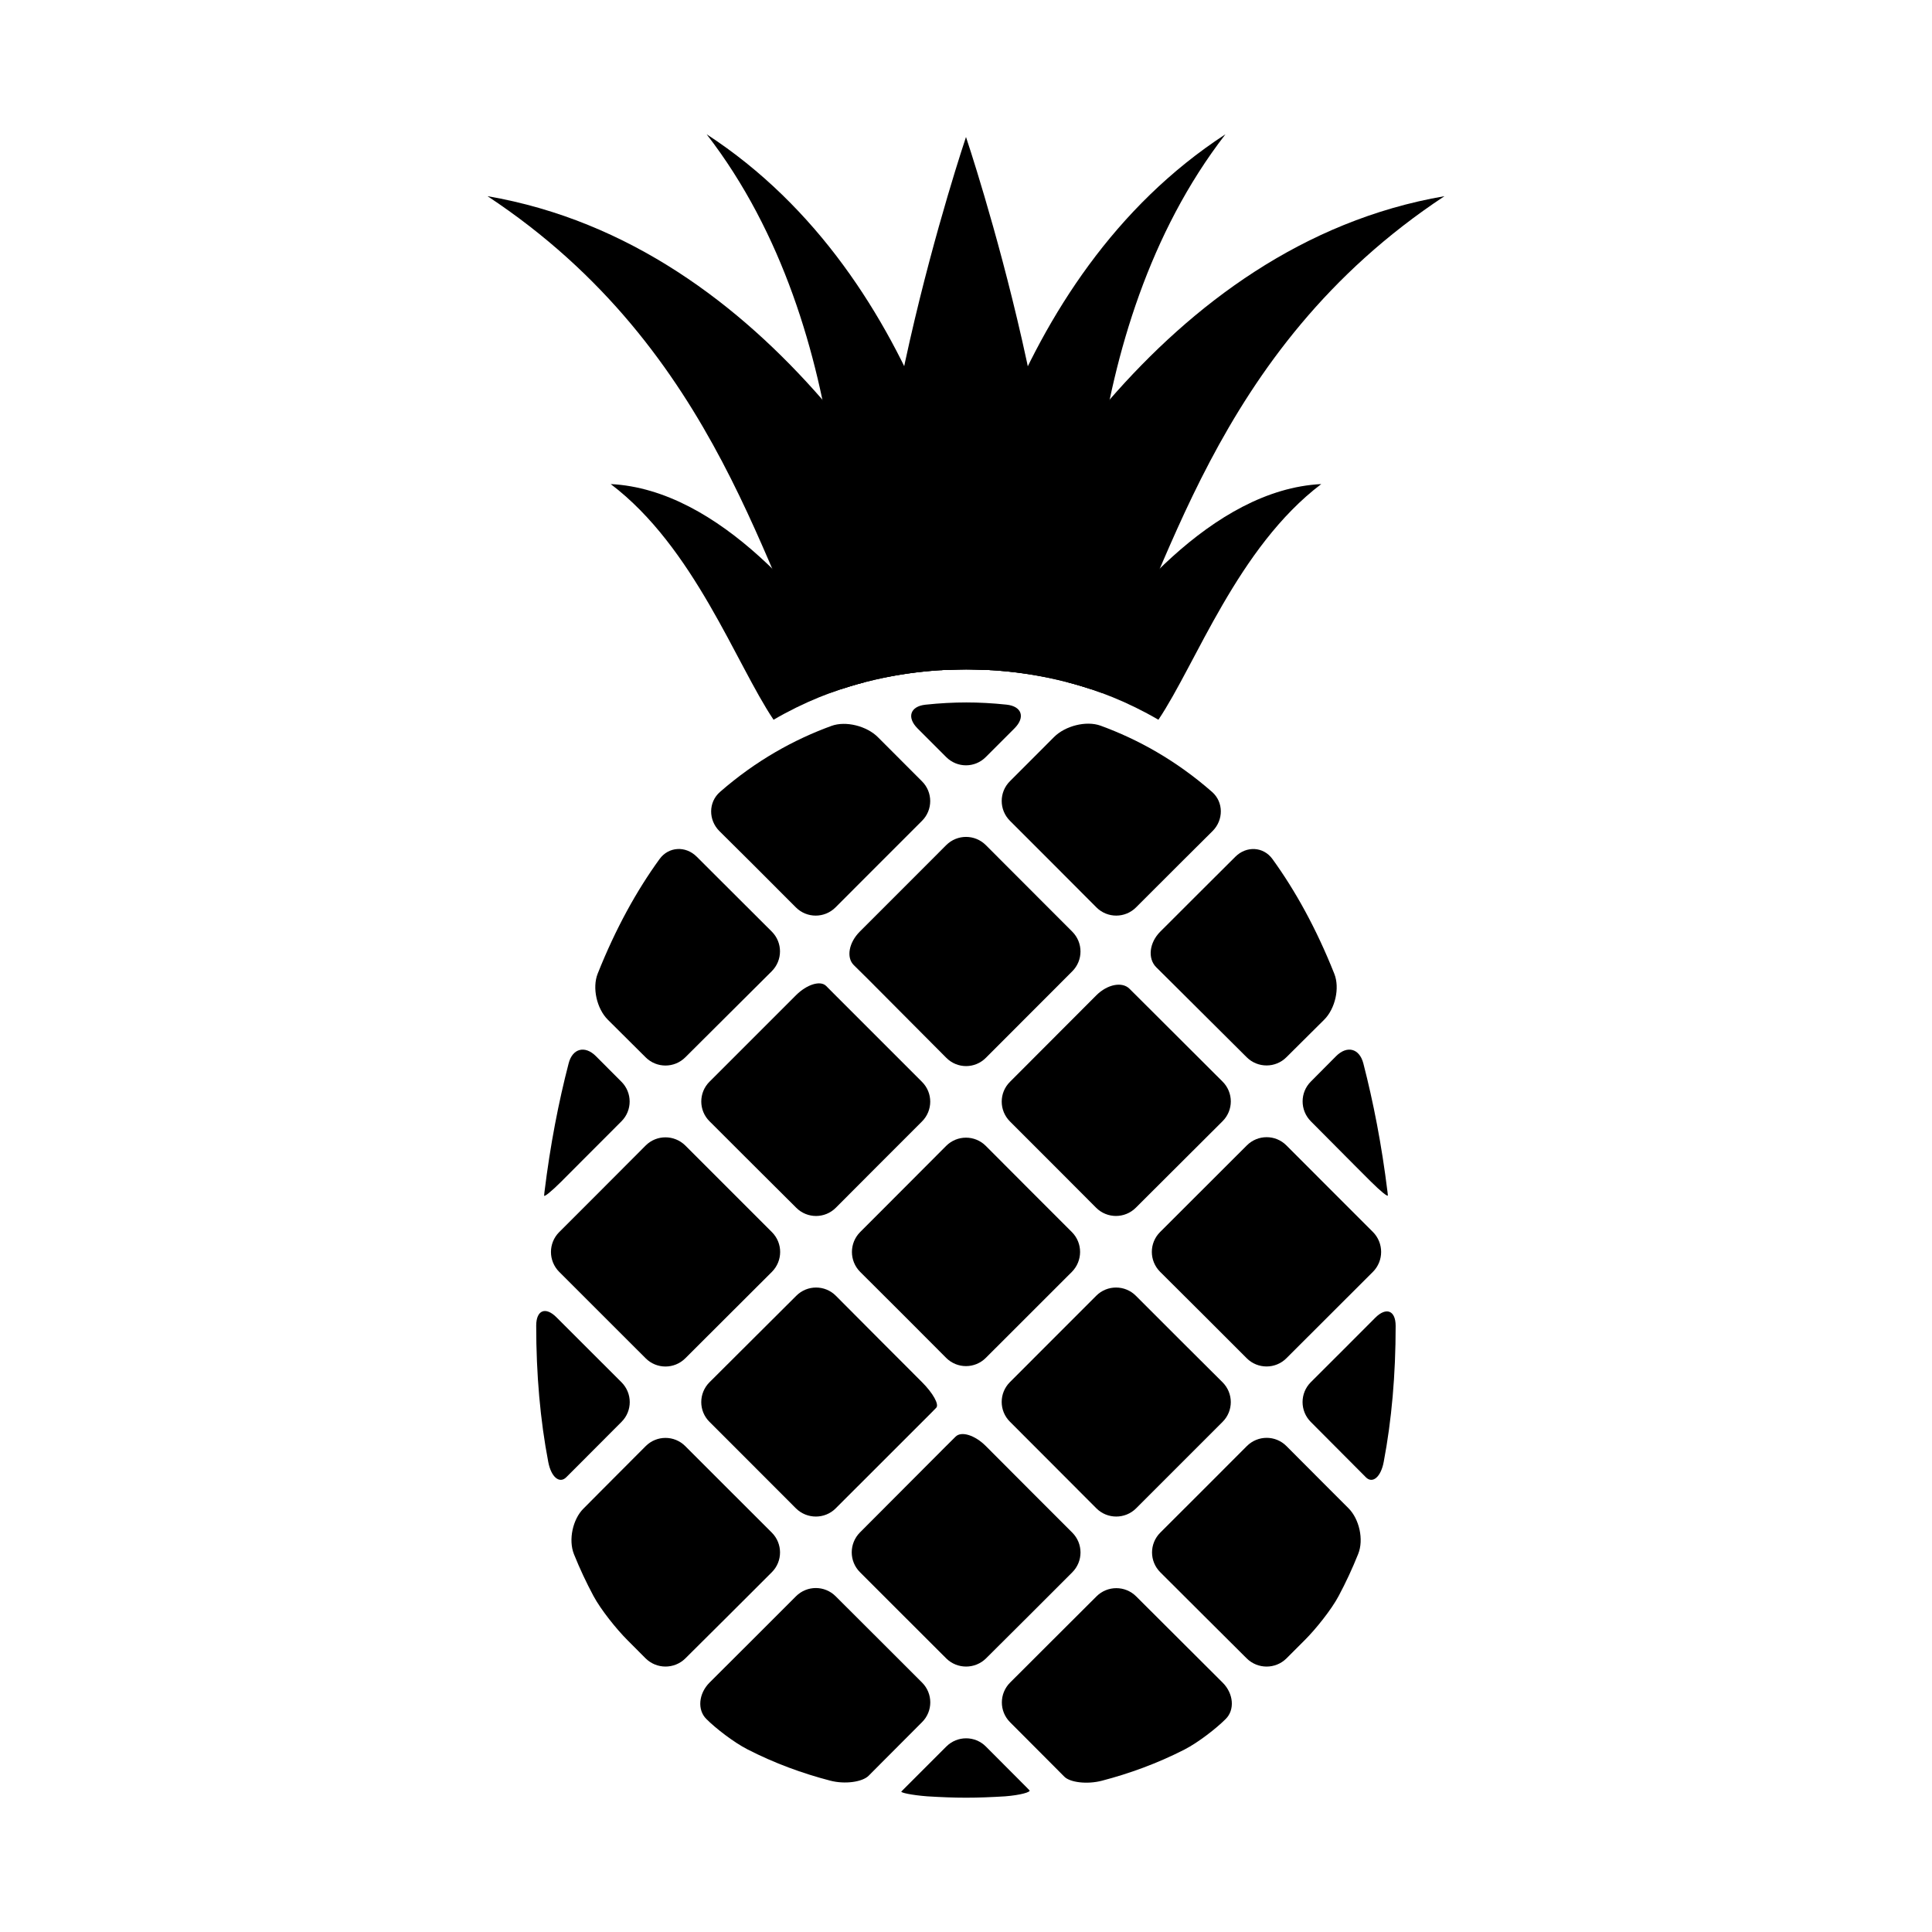 <?xml version="1.0" encoding="UTF-8"?>
<!-- Uploaded to: SVG Repo, www.svgrepo.com, Generator: SVG Repo Mixer Tools -->
<svg fill="#000000" width="800px" height="800px" version="1.1" viewBox="144 144 512 512" xmlns="http://www.w3.org/2000/svg">
 <g>
  <path d="m505.96 535.48-3.18-3.195-11.414-11.461c-2.898-2.914-2.898-7.606 0-10.516 4.93-4.914 12.219-12.188 17.113-17.113 2.898-2.883 5.383-1.922 5.383 2.188 0 12.926-1.055 24.953-3.164 36.039-0.758 4.043-2.977 5.852-4.738 4.059z"/>
  <path d="m503.94 555.8c-1.559 3.891-3.273 7.574-5.18 11.148-1.922 3.621-6.078 8.801-8.973 11.684l-4.863 4.863c-2.898 2.883-7.621 2.883-10.531 0l-11.43-11.383-11.461-11.43c-2.93-2.914-2.93-7.606-0.016-10.516l11.477-11.461 11.461-11.477c2.914-2.914 7.606-2.914 10.5 0l11.445 11.477s2.266 2.266 5.039 5.039c2.797 2.828 4.059 8.246 2.531 12.055z"/>
  <path d="m410.33 620.05c-3.574 0.219-7.039 0.359-10.312 0.359s-6.738-0.141-10.312-0.363c-4.094-0.316-7.164-0.992-6.832-1.273l0.551-0.566 11.352-11.352c2.914-2.914 7.606-2.914 10.5 0l10.613 10.645s0.41 0.41 0.914 0.93c0.516 0.469-2.379 1.305-6.473 1.621z"/>
  <path d="m394.75 583.48c-4.894-4.914-11.461-11.445-11.461-11.445l-11.383-11.383c-2.914-2.898-2.914-7.606-0.016-10.531l22.594-22.656s1.227-1.227 2.754-2.738c1.527-1.527 5.117-0.41 8.016 2.488l11.445 11.477 11.477 11.477c2.898 2.914 2.898 7.606-0.016 10.516l-11.43 11.43-11.43 11.383c-2.93 2.879-7.637 2.879-10.551-0.016z"/>
  <path d="m291.48 493.11 17.223 17.207c2.914 2.914 2.914 7.606 0 10.5l-11.445 11.477s-1.418 1.434-3.195 3.195c-1.777 1.777-4-0.016-4.769-4.047-2.125-11.098-3.195-23.176-3.195-36.148 0.012-4.121 2.484-5.098 5.383-2.184z"/>
  <path d="m507.84 481.05-22.922 22.891c-2.898 2.914-7.621 2.914-10.516 0.016l-11.477-11.477-11.492-11.445c-2.914-2.93-2.914-7.621 0-10.531l22.984-22.953c2.914-2.914 7.606-2.914 10.5 0l11.461 11.477 11.477 11.477c2.883 2.926 2.883 7.633-0.016 10.547z"/>
  <path d="m434.57 543.74-11.465-11.492-11.461-11.477c-2.914-2.898-2.914-7.59 0-10.5l22.859-22.875c2.898-2.914 7.621-2.914 10.516 0l11.461 11.461 11.508 11.461c2.914 2.914 2.914 7.606 0 10.5l-22.938 22.938c-2.894 2.863-7.602 2.863-10.48-0.016z"/>
  <path d="m354.94 543.74-11.445-11.461-11.477-11.477c-2.914-2.898-2.898-7.59 0.016-10.5l22.984-22.906c2.898-2.914 7.606-2.914 10.5 0l11.383 11.43 11.445 11.461c2.914 2.914 4.598 5.934 3.762 6.785l-1.496 1.527-25.176 25.16c-2.875 2.859-7.582 2.859-10.496-0.02z"/>
  <path d="m371.94 470.52 11.383-11.398 11.414-11.445c2.914-2.914 7.606-2.914 10.516 0l11.414 11.445 11.414 11.414c2.883 2.914 2.867 7.606-0.031 10.531-6.234 6.219-16.547 16.562-22.797 22.781-2.914 2.914-7.606 2.914-10.516 0l-11.414-11.445-11.383-11.352c-2.894-2.91-2.894-7.617 0-10.531z"/>
  <path d="m371.86 390.88 11.445-11.445 11.445-11.461c2.914-2.914 7.606-2.914 10.516 0l22.891 22.922c2.914 2.914 2.914 7.606 0 10.516l-22.875 22.906c-2.914 2.945-7.606 2.945-10.516 0l-20.844-20.941s-1.637-1.621-3.652-3.606c-2.047-2.012-1.32-5.992 1.59-8.891z"/>
  <path d="m434.48 464.06-11.398-11.43-11.43-11.43c-2.914-2.914-2.914-7.606 0-10.5l22.891-22.938c2.914-2.914 6.848-3.684 8.785-1.73l3.512 3.496 21.145 21.098c2.914 2.898 2.93 7.59 0.016 10.5l-23 22.938c-2.914 2.906-7.621 2.906-10.52-0.004z"/>
  <path d="m450.41 400.33c-2.312-2.312-1.844-6.519 1.07-9.43l11.461-11.445 8.453-8.422c2.914-2.898 7.414-2.707 9.824 0.629 6.062 8.375 11.617 18.406 16.375 30.371 1.527 3.793 0.234 9.289-2.66 12.188l-10.012 9.949c-2.898 2.914-7.621 2.914-10.531 0.016l-19.805-19.711c-0.004-0.004-1.859-1.859-4.176-4.144z"/>
  <path d="m445.07 384.46c-2.914 2.914-7.606 2.914-10.516 0l-11.445-11.477-11.461-11.461c-2.914-2.914-2.914-7.606 0-10.5l11.699-11.715c2.914-2.914 8.469-4.394 12.328-2.992 9.871 3.606 19.98 9.18 29.535 17.555 3.086 2.707 3.055 7.461 0.141 10.359l-8.832 8.785z"/>
  <path d="m388.33 361.54-11.461 11.461-11.445 11.461c-2.914 2.914-7.606 2.914-10.516 0l-11.445-11.461-8.816-8.754c-2.914-2.898-2.961-7.637 0.141-10.359 9.539-8.344 19.648-13.902 29.535-17.508 3.84-1.418 9.398 0.047 12.312 2.961l11.684 11.699c2.926 2.894 2.926 7.606 0.012 10.5z"/>
  <path d="m348.53 390.88c2.914 2.914 2.898 7.606-0.016 10.516l-22.891 22.797c-2.914 2.914-7.621 2.914-10.531 0l-10.031-9.98c-2.898-2.914-4.172-8.406-2.66-12.203 4.769-11.965 10.312-21.98 16.391-30.355 2.41-3.32 6.926-3.543 9.84-0.629l8.438 8.422z"/>
  <path d="m332.02 430.67 22.906-22.906c2.914-2.914 6.504-4 8.016-2.473l2.754 2.769 22.641 22.641c2.914 2.898 2.914 7.59 0 10.5l-11.43 11.43-11.383 11.414c-2.898 2.93-7.606 2.93-10.5 0.031l-11.508-11.461-11.477-11.461c-2.918-2.879-2.918-7.586-0.02-10.484z"/>
  <path d="m394.74 344.62-7.59-7.59c-2.894-2.91-1.949-5.84 2.098-6.277 3.824-0.41 7.461-0.598 10.863-0.598 3.305 0 6.894 0.188 10.629 0.582 4.094 0.441 5.023 3.371 2.109 6.281l-7.606 7.606c-2.898 2.926-7.59 2.926-10.504-0.004z"/>
  <path d="m325.62 447.58 22.953 22.953c2.914 2.914 2.898 7.606-0.016 10.531l-22.938 22.891c-2.914 2.914-7.621 2.914-10.516 0l-22.906-22.891c-2.914-2.93-2.914-7.621-0.016-10.531l11.477-11.477 11.445-11.477c2.894-2.898 7.586-2.898 10.516 0z"/>
  <path d="m315.09 583.48-4.816-4.832c-2.914-2.914-7.055-8.078-8.988-11.684-1.906-3.559-3.637-7.242-5.18-11.082-1.527-3.824-0.301-9.289 2.504-12.074l5.055-5.086 11.445-11.477c2.898-2.914 7.606-2.914 10.5 0l11.445 11.445 11.477 11.461c2.914 2.914 2.914 7.621 0 10.516l-11.477 11.461-11.445 11.383c-2.914 2.863-7.606 2.863-10.52-0.031z"/>
  <path d="m491.38 441.15c-2.898-2.93-2.898-7.621 0-10.516l6.691-6.738c2.914-2.914 6.188-2.078 7.227 1.906 2.644 10.25 4.863 21.539 6.406 34.086 0.031 0.316 0.062 0.598 0.094 0.898 0.016 0.488-1.969-1.133-4.473-3.621l-4.535-4.535z"/>
  <path d="m308.68 441.17-11.445 11.461s-2.031 2.047-4.551 4.566c-2.519 2.504-4.535 4.156-4.488 3.621 0.031-0.301 0.047-0.613 0.094-0.93 1.543-12.547 3.746-23.836 6.406-34.086 1.023-3.984 4.328-4.816 7.227-1.906l6.754 6.769c2.914 2.902 2.914 7.609 0.004 10.504z"/>
  <path d="m332.02 589.92 11.477-11.445 11.445-11.445c2.914-2.914 7.606-2.914 10.516 0l6.188 6.172c2.914 2.914 7.621 7.606 10.516 10.5l6.188 6.188c2.914 2.914 2.914 7.606 0 10.5l-11.211 11.242s-1.309 1.34-2.945 2.961c-1.637 1.637-6.234 2.332-10.203 1.289-7.32-1.906-14.719-4.598-21.898-8.281-3.652-1.875-8.453-5.59-10.895-8.047-2.449-2.406-2.074-6.719 0.824-9.633z"/>
  <path d="m411.68 600.41c-2.914-2.914-2.898-7.606 0.016-10.516l11.43-11.414 11.445-11.414c2.914-2.914 7.621-2.914 10.531 0l22.906 22.844c2.914 2.898 3.273 7.227 0.805 9.652-2.441 2.457-7.273 6.219-10.926 8.094-7.18 3.668-14.547 6.344-21.852 8.25-3.969 1.039-8.469 0.441-9.965-1.055l-2.707-2.723z"/>
  <path d="m450.99 334.74c9.965-14.816 21.035-45.703 43.156-62.457-28.875 1.449-53.953 32.434-67.273 52.508 7.887 2.047 16.043 5.242 24.117 9.949z"/>
  <path d="m400.03 321.39c10.391 0 23.02 1.512 36.023 6.266 17.43-29 28.465-90.543 90.75-131.67-75.113 12.957-117.31 89.254-133.38 125.59 2.277-0.105 4.5-0.188 6.609-0.188z"/>
  <path d="m400.03 321.39c9.621 0 21.191 1.324 33.172 5.289-1.465-18.277-4.914-94.777 35.551-147.09-58.789 38.258-72.469 115.69-75.461 142.01 2.312-0.125 4.582-0.207 6.738-0.207z"/>
  <path d="m349 334.74c-9.965-14.816-21.035-45.703-43.156-62.457 28.875 1.449 53.953 32.434 67.273 52.508-7.887 2.047-16.039 5.242-24.117 9.949z"/>
  <path d="m399.97 321.39c-10.391 0-23.02 1.512-36.023 6.266-17.43-29-28.465-90.543-90.75-131.67 75.113 12.957 117.31 89.254 133.38 125.59-2.281-0.105-4.5-0.188-6.609-0.188z"/>
  <path d="m399.97 321.39c-9.621 0-21.191 1.324-33.172 5.289 1.48-18.277 4.93-94.793-35.535-147.1 58.789 38.258 72.469 115.69 75.461 142.01-2.332-0.121-4.598-0.203-6.754-0.203z"/>
  <path d="m400.03 321.39c6.566 0 14.059 0.582 21.965 2.188 10.34-47.277-21.996-143.27-21.996-143.27s-32.355 96.008-21.965 143.29c7.902-1.617 15.414-2.203 21.996-2.203z"/>
 </g>
</svg>
